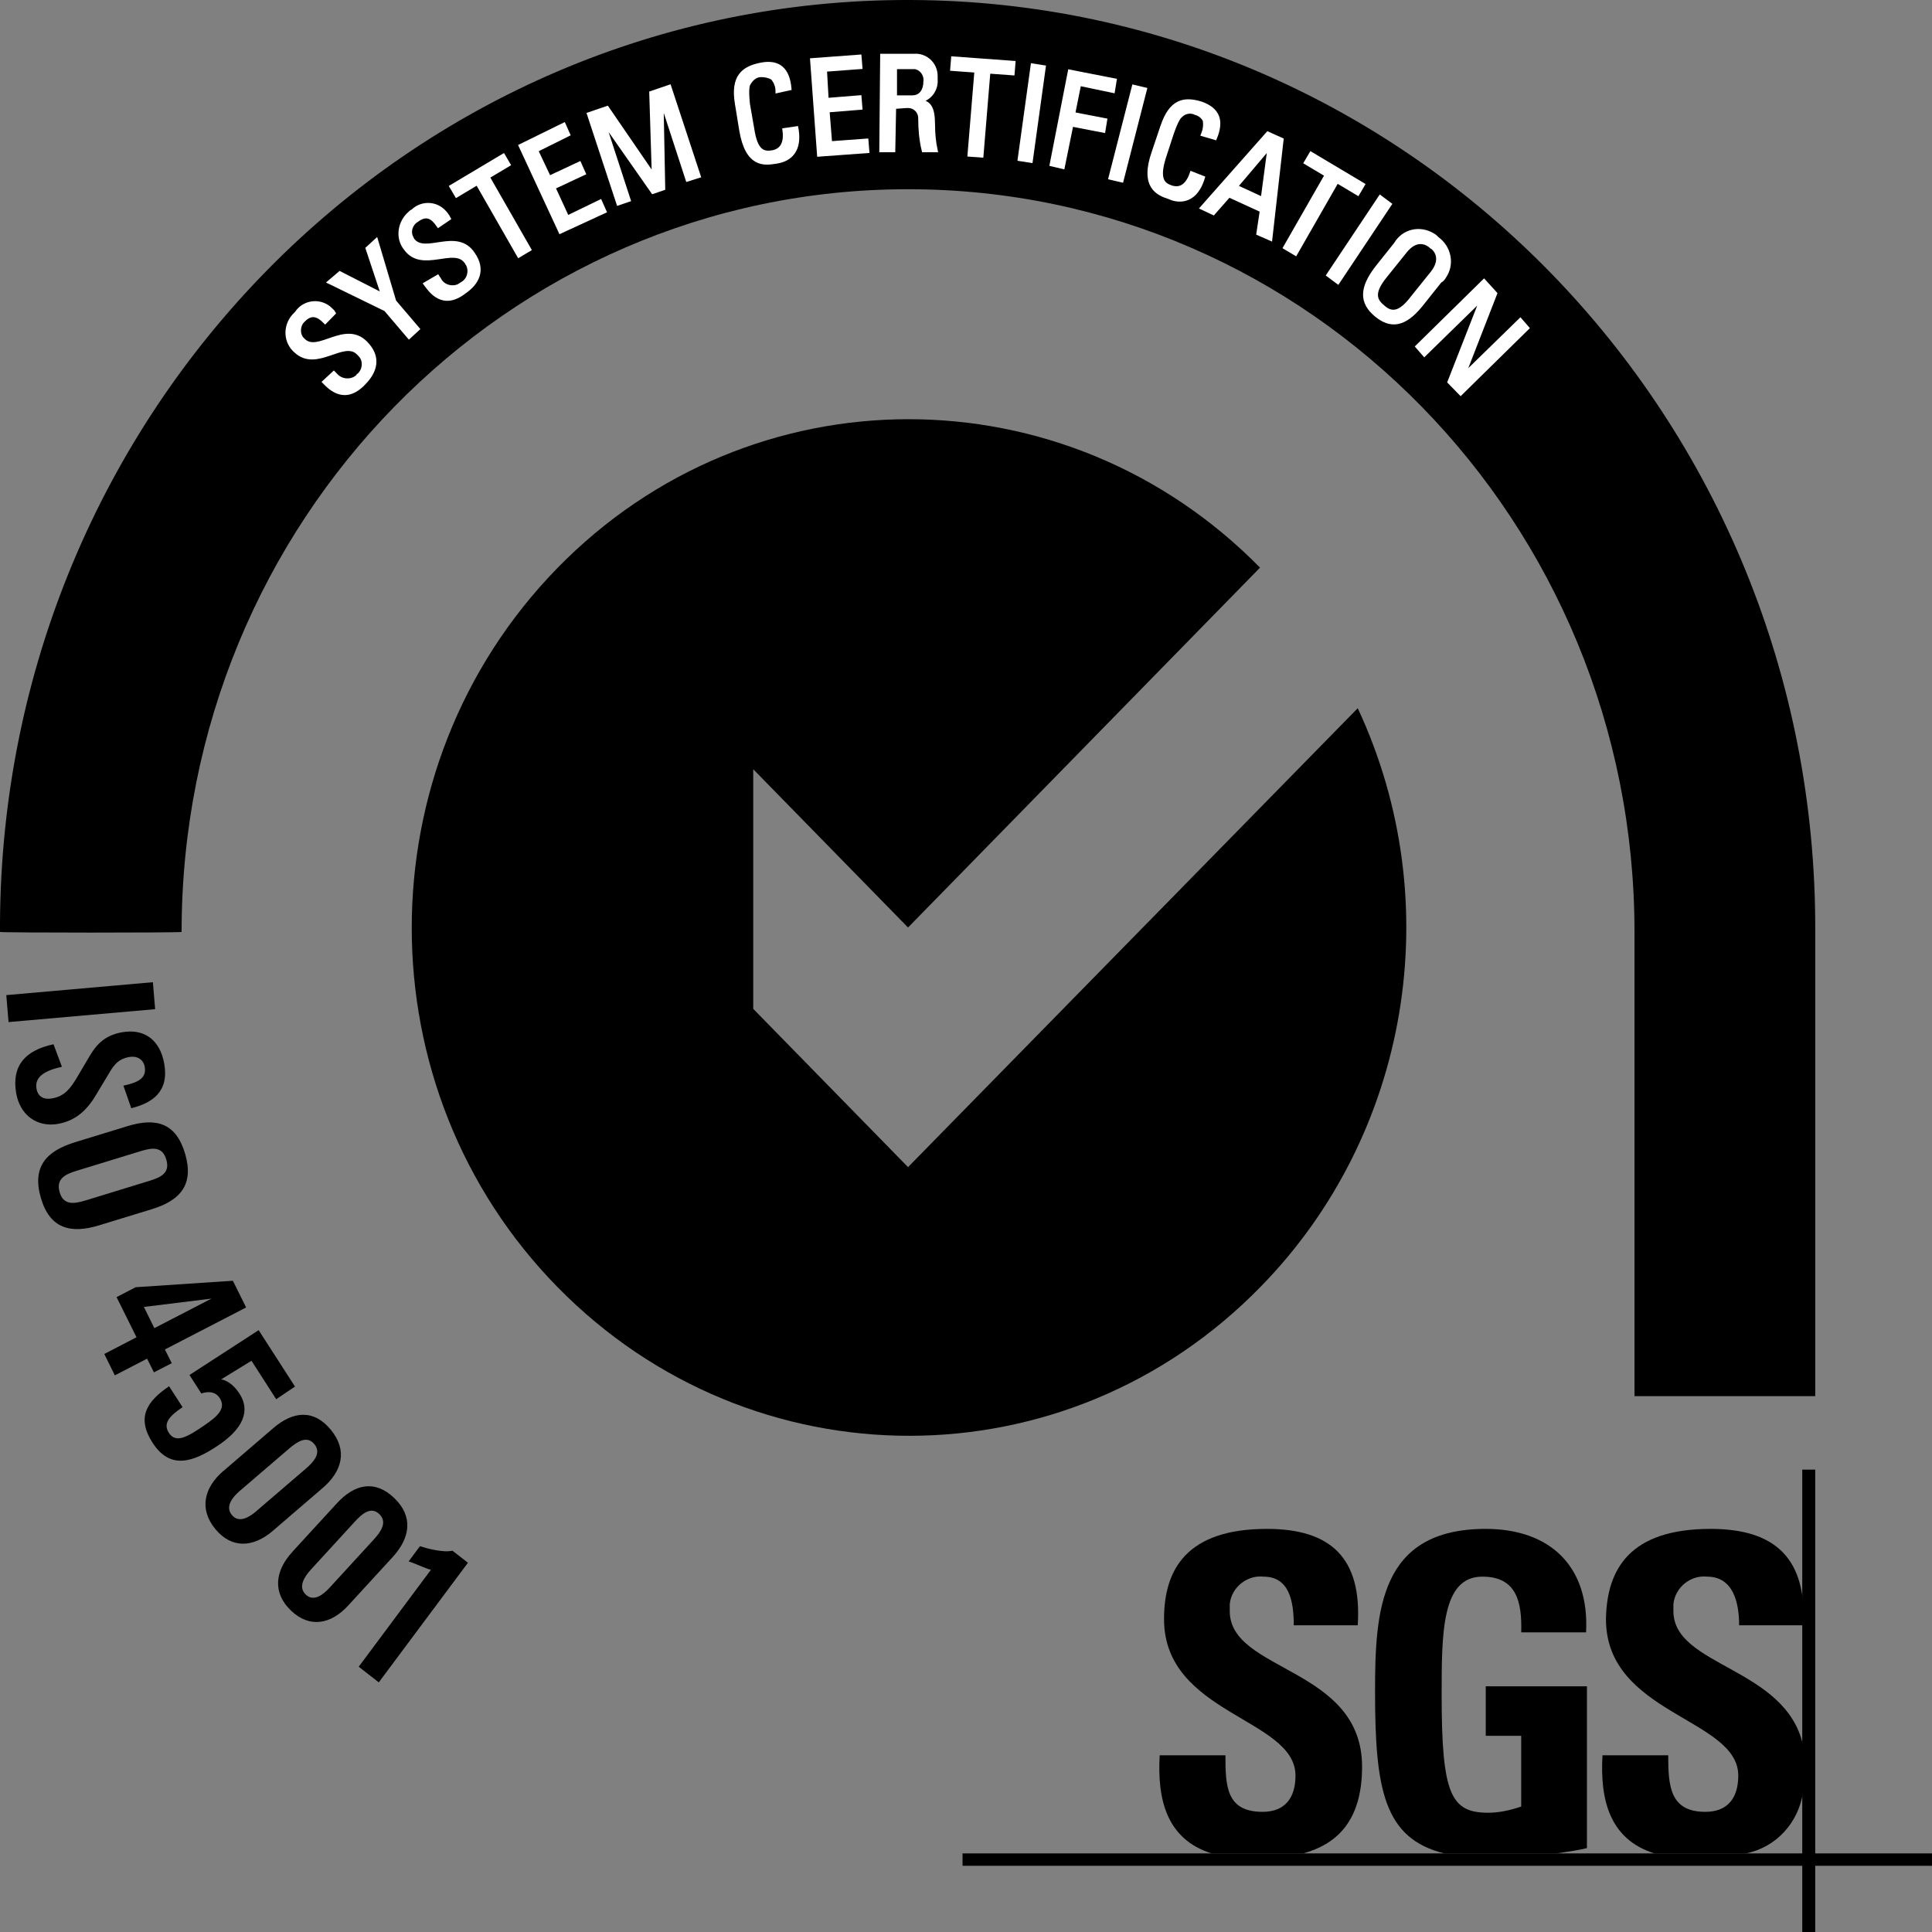 <?xml version="1.0" encoding="UTF-8"?>
<svg xmlns="http://www.w3.org/2000/svg" width="150" height="150" viewBox="0 0 150 150" fill="none">
  <rect x="0" y="0" width="150" height="150" fill="#808080" stroke="none"/>
  <path fill-rule="evenodd" clip-rule="evenodd" d="M140.935 108.327V72.287C141.069 32.471 109.645 0.138 70.702 0C31.758 -0.137 0.133 31.99 -0.001 71.806V72.356C-0.001 72.424 14.099 72.424 14.099 72.356C14.099 40.503 39.346 14.691 70.5 14.691C101.655 14.691 126.902 40.503 126.902 72.356V108.396H140.935V108.327Z" fill="#7C7C7B" style="fill:#7C7C7B;fill:color(display-p3 0.486 0.486 0.482);fill-opacity:1;"></path>
  <path d="M11.87 76.258L12.045 78.352L0.664 79.354L0.489 77.26L11.87 76.258Z" fill="#EC660B" style="fill:#EC660B;fill:color(display-p3 0.925 0.4 0.043);fill-opacity:1;"></path>
  <path d="M4.156 81.079L4.807 82.823C3.484 83.118 2.678 83.598 2.833 84.518C2.947 85.184 3.437 85.39 4.048 85.28C5.022 85.109 5.478 84.498 5.989 83.633L6.976 81.965C7.533 81.017 8.218 80.365 9.473 80.145C11.253 79.829 12.448 80.791 12.757 82.617C13.126 84.779 11.81 85.637 10.192 86.042L9.581 84.292C10.628 84.058 11.394 83.763 11.239 82.843C11.132 82.219 10.615 81.958 10.017 82.067C9.252 82.205 8.889 82.603 8.48 83.303L7.486 84.958C6.855 86.035 6.002 86.99 4.511 87.257C2.887 87.546 1.55 86.585 1.255 84.868C0.899 82.768 1.92 81.559 4.142 81.079H4.156Z" fill="#EC660B" style="fill:#EC660B;fill:color(display-p3 0.925 0.4 0.043);fill-opacity:1;"></path>
  <path d="M5.8 88.689L9.902 87.433C12.118 86.753 13.669 87.178 14.374 89.581C15.072 91.97 14.005 93.199 11.796 93.879L7.693 95.135C5.491 95.808 3.873 95.403 3.175 93.014C2.47 90.597 3.591 89.368 5.807 88.689H5.8ZM6.606 93.213L11.641 91.668C12.561 91.387 13.206 91.023 12.911 90.027C12.622 89.032 11.883 89.08 10.963 89.362L5.927 90.906C5.021 91.181 4.336 91.558 4.632 92.567C4.92 93.563 5.699 93.487 6.599 93.213H6.606Z" fill="#EC660B" style="fill:#EC660B;fill:color(display-p3 0.925 0.4 0.043);fill-opacity:1;"></path>
  <path d="M10.601 103.831L9.05 100.708L10.534 99.939L18.081 99.438L19.108 101.511L12.803 104.772L13.334 105.836L11.951 106.55L11.42 105.486L8.916 106.783L8.097 105.122L10.601 103.824V103.831ZM11.984 103.117L16.416 100.824L11.172 101.47L11.984 103.117Z" fill="#EC660B" style="fill:#EC660B;fill:color(display-p3 0.925 0.4 0.043);fill-opacity:1;"></path>
  <path d="M13.126 107.626L14.174 109.253C13.193 109.912 12.609 110.496 13.126 111.271C13.677 112.074 14.543 111.56 15.812 110.701C16.92 109.953 17.571 109.342 17.054 108.539C16.752 108.072 16.228 107.99 15.631 108.189L14.711 106.754L20.082 103.273L22.902 107.653L21.445 108.635L19.525 105.649L17.168 107.097C17.591 107.152 18.102 107.502 18.491 108.052C19.565 109.534 18.8 110.969 16.953 112.212C14.966 113.55 13.2 114.12 11.844 112.013C10.588 110.063 11.38 108.807 13.133 107.626H13.126Z" fill="#EC660B" style="fill:#EC660B;fill:color(display-p3 0.925 0.4 0.043);fill-opacity:1;"></path>
  <path d="M17.342 114.21L21.216 110.88C22.747 109.562 24.359 109.391 25.688 111.011C27.004 112.61 26.568 114.231 25.044 115.535L21.169 118.865C19.679 120.141 18 120.272 16.718 118.713C15.429 117.148 15.852 115.487 17.342 114.203V114.21ZM19.921 117.306L23.755 114.018C24.345 113.51 24.977 112.816 24.406 112.123C23.828 111.416 23.063 111.945 22.465 112.453L18.631 115.741C18.067 116.221 17.456 116.956 18 117.622C18.551 118.295 19.357 117.794 19.921 117.313V117.306Z" fill="#EC660B" style="fill:#EC660B;fill:color(display-p3 0.925 0.4 0.043);fill-opacity:1;"></path>
  <path d="M22.687 120.496L26.152 116.72C27.521 115.223 29.099 114.86 30.61 116.308C32.101 117.736 31.852 119.397 30.496 120.88L27.031 124.656C25.702 126.105 24.043 126.434 22.593 125.047C21.129 123.647 21.358 121.944 22.694 120.496H22.687ZM25.601 123.256L29.026 119.521C29.556 118.944 30.1 118.182 29.455 117.557C28.797 116.926 28.099 117.537 27.568 118.12L24.144 121.855C23.64 122.404 23.117 123.207 23.735 123.798C24.359 124.402 25.104 123.798 25.601 123.256Z" fill="#EC660B" style="fill:#EC660B;fill:color(display-p3 0.925 0.4 0.043);fill-opacity:1;"></path>
  <path d="M33.457 121.873C33.195 121.846 31.98 121.283 31.725 121.228L32.604 120.047C33.128 120.219 34.404 120.562 35.129 120.397L36.331 121.331L29.408 130.619L27.851 129.404L33.464 121.866L33.457 121.873Z" fill="#EC660B" style="fill:#EC660B;fill:color(display-p3 0.925 0.4 0.043);fill-opacity:1;"></path>
  <path d="M70.5 90.615L58.481 78.327V59.723L70.5 72.011L97.828 44.071C82.72 28.694 58.28 28.694 43.24 44.14C28.199 59.586 28.199 84.574 43.307 99.951C58.414 115.328 82.855 115.328 97.895 99.882C109.444 88.075 112.465 70.089 105.415 54.986L70.5 90.615Z" fill="#EC660B" style="fill:#EC660B;fill:color(display-p3 0.925 0.4 0.043);fill-opacity:1;"></path>
  <path d="M94.068 143.898C90.576 142.8 89.838 139.71 90.039 136.278H95.142C95.142 138.68 95.209 140.671 98.029 140.671C99.775 140.671 100.581 139.573 100.581 137.857C100.581 133.394 90.375 133.12 90.375 125.706C90.375 121.792 92.188 118.703 98.365 118.703C103.334 118.703 105.751 120.969 105.415 126.186H100.447C100.447 124.332 100.111 122.41 98.097 122.41C96.821 122.273 95.612 123.234 95.478 124.538V125.088C95.478 129.825 105.751 129.413 105.751 137.17C105.751 141.495 103.669 143.211 101.185 143.898H94.068Z" fill="#7C7C7B" style="fill:#7C7C7B;fill:color(display-p3 0.486 0.486 0.482);fill-opacity:1;"></path>
  <path d="M118.106 126.735C118.173 124.401 117.77 122.41 115.085 122.41C111.929 122.41 111.929 126.804 111.929 131.609C111.929 139.367 112.667 140.74 115.555 140.74C116.428 140.74 117.3 140.534 118.106 140.259V134.767H115.353V130.923H123.209V143.486C122.672 143.623 121.799 143.761 120.859 143.898H112.13C107.43 142.731 106.759 138.886 106.759 131.335C106.759 125.088 107.095 118.703 115.353 118.703C120.322 118.703 123.411 121.586 123.142 126.735H118.106Z" fill="#7C7C7B" style="fill:#7C7C7B;fill:color(display-p3 0.486 0.486 0.482);fill-opacity:1;"></path>
  <path d="M132.81 118.703C137.242 118.703 139.659 120.488 139.995 124.47V126.186H135.026C135.026 124.401 134.556 122.41 132.542 122.41C131.266 122.273 130.057 123.234 129.923 124.538V125.088C129.923 129.413 138.652 129.413 139.995 135.523V139.092C139.659 141.495 137.913 143.417 135.563 143.898H128.446C124.954 142.8 124.216 139.71 124.417 136.278H129.52C129.52 138.68 129.654 140.671 132.407 140.671C134.153 140.671 134.959 139.573 134.959 137.857C134.959 133.394 124.686 133.12 124.686 125.706C124.753 121.792 126.566 118.703 132.81 118.703Z" fill="#7C7C7B" style="fill:#7C7C7B;fill:color(display-p3 0.486 0.486 0.482);fill-opacity:1;"></path>
  <path d="M74.731 143.898H149.999V144.86H74.731V143.898Z" fill="#EC660B" style="fill:#EC660B;fill:color(display-p3 0.925 0.4 0.043);fill-opacity:1;"></path>
  <path d="M139.927 114.102H140.934V150.005H139.927V114.102Z" fill="#EC660B" style="fill:#EC660B;fill:color(display-p3 0.925 0.4 0.043);fill-opacity:1;"></path>
  <path d="M25.916 28.971L26.051 29.108C26.454 29.588 27.192 29.657 27.662 29.314C27.729 29.245 27.797 29.245 27.797 29.177C28.267 28.833 28.401 28.078 27.998 27.598C27.931 27.529 27.864 27.46 27.797 27.392C26.655 26.293 24.574 28.765 22.962 27.254C22.157 26.568 22.089 25.332 22.828 24.508C22.895 24.44 22.962 24.371 23.029 24.302C23.567 23.479 24.708 23.273 25.514 23.89C25.648 24.028 25.849 24.165 25.916 24.302L25.245 24.989C24.708 24.44 24.171 24.234 23.567 24.852C23.164 25.195 23.096 25.881 23.432 26.293C23.477 26.339 23.522 26.385 23.567 26.431C24.708 27.529 26.789 24.989 28.401 26.637C29.475 27.735 29.14 28.833 28.267 29.726C26.789 31.305 25.648 30.138 25.178 29.657L25.916 28.971Z" fill="white" stroke="white" style="fill:white;fill-opacity:1;stroke:white;stroke-opacity:1;" stroke-width="0.3" stroke-miterlimit="3.86"></path>
  <path d="M28.535 19.29L29.207 18.672L30.617 23.409L32.43 25.537L31.758 26.155L29.945 24.027L25.581 21.898L26.387 21.212L29.744 22.928L28.535 19.29Z" fill="white" stroke="white" style="fill:white;fill-opacity:1;stroke:white;stroke-opacity:1;" stroke-width="0.3" stroke-miterlimit="3.86"></path>
  <path d="M33.974 21.493L34.109 21.699C34.377 22.248 35.116 22.454 35.653 22.18C35.72 22.111 35.787 22.111 35.855 22.042C36.392 21.768 36.593 21.081 36.325 20.532C36.257 20.463 36.257 20.395 36.19 20.326C35.25 19.022 32.766 21.081 31.49 19.296C30.819 18.472 31.02 17.237 31.826 16.55C31.893 16.482 31.96 16.413 32.027 16.413C32.699 15.726 33.84 15.726 34.512 16.482C34.646 16.619 34.78 16.825 34.847 16.962L34.042 17.511C33.572 16.825 33.102 16.55 32.363 17.099C31.893 17.374 31.692 17.992 31.96 18.472C31.96 18.541 32.027 18.541 32.027 18.61C32.967 19.914 35.452 17.786 36.727 19.708C37.6 20.944 37.063 21.974 36.056 22.66C34.377 23.964 33.437 22.591 33.034 22.042L33.974 21.493Z" fill="white" stroke="white" style="fill:white;fill-opacity:1;stroke:white;stroke-opacity:1;" stroke-width="0.3" stroke-miterlimit="3.86"></path>
  <path d="M39.077 12.086L39.479 12.772L37.868 13.734L41.091 19.363L40.285 19.843L37.062 14.214L35.451 15.175L35.048 14.489L39.077 12.086Z" fill="white" stroke="white" style="fill:white;fill-opacity:1;stroke:white;stroke-opacity:1;" stroke-width="0.3" stroke-miterlimit="3.86"></path>
  <path d="M43.509 17.986L40.42 11.327L43.777 9.68L44.113 10.435L41.629 11.671L42.636 13.799L44.986 12.7L45.321 13.456L42.971 14.554L44.046 16.888L46.597 15.652L46.933 16.407L43.509 17.986Z" fill="white" stroke="white" style="fill:white;fill-opacity:1;stroke:white;stroke-opacity:1;" stroke-width="0.3" stroke-miterlimit="3.86"></path>
  <path d="M48.812 15.522L48.007 15.796L45.724 8.863L47.134 8.382L50.759 13.668L50.558 7.215L51.968 6.734L54.251 13.668L53.378 13.943L51.364 7.764L51.498 14.629L50.692 14.904L46.798 9.343L48.812 15.522Z" fill="white" stroke="white" style="fill:white;fill-opacity:1;stroke:white;stroke-opacity:1;" stroke-width="0.3" stroke-miterlimit="3.86"></path>
  <path d="M60.361 7.072C60.361 6.729 60.227 6.317 59.959 6.042C59.69 5.905 59.422 5.836 59.086 5.836C58.616 5.836 58.28 6.18 58.079 6.592C58.079 6.66 57.944 6.866 58.079 8.102L58.414 10.024C58.683 11.809 59.287 11.946 60.026 11.809C60.294 11.74 61.1 11.534 60.899 10.093L61.839 9.955C62.242 12.221 60.697 12.495 60.227 12.564C59.354 12.701 58.011 12.907 57.541 10.093L57.206 8.033C56.87 5.974 57.676 5.287 59.086 5.013C60.496 4.738 61.167 5.424 61.301 6.866L60.361 7.072Z" fill="white" stroke="white" style="fill:white;fill-opacity:1;stroke:white;stroke-opacity:1;" stroke-width="0.3" stroke-miterlimit="3.86"></path>
  <path d="M63.584 12.011L63.047 4.665L66.74 4.391L66.807 5.214L64.054 5.42L64.188 7.755L66.74 7.549L66.807 8.372L64.255 8.578L64.457 11.118L67.277 10.912L67.344 11.736L63.584 12.011Z" fill="white" stroke="white" style="fill:white;fill-opacity:1;stroke:white;stroke-opacity:1;" stroke-width="0.3" stroke-miterlimit="3.86"></path>
  <path d="M69.426 8.307L69.359 11.671H68.419L68.486 4.325H70.97C71.843 4.256 72.649 4.943 72.649 5.904V6.179C72.716 7.002 72.112 7.758 71.306 7.826C72.112 7.964 72.448 8.238 72.448 9.748C72.448 10.366 72.515 11.053 72.649 11.671H71.709C71.508 10.847 71.44 10.023 71.44 9.199C71.44 8.65 71.038 8.238 70.5 8.238H70.366L69.426 8.307ZM69.493 7.552H70.836C71.508 7.552 71.843 7.002 71.843 6.316C71.91 5.767 71.508 5.286 71.038 5.218H69.493V7.552Z" fill="white" stroke="white" style="fill:white;fill-opacity:1;stroke:white;stroke-opacity:1;" stroke-width="0.3" stroke-miterlimit="3.86"></path>
  <path d="M78.692 4.875L78.625 5.698L76.745 5.561L76.208 12.083L75.268 12.014L75.805 5.492L73.925 5.355L73.992 4.531L78.692 4.875Z" fill="white" stroke="white" style="fill:white;fill-opacity:1;stroke:white;stroke-opacity:1;" stroke-width="0.3" stroke-miterlimit="3.86"></path>
  <path d="M80.035 12.492L79.162 12.355L80.169 5.078L81.042 5.215L80.035 12.492Z" fill="white" stroke="white" style="fill:white;fill-opacity:1;stroke:white;stroke-opacity:1;" stroke-width="0.3" stroke-miterlimit="3.86"></path>
  <path d="M81.647 12.763L83.056 5.555L86.548 6.241L86.414 7.065L83.795 6.516L83.325 8.85L85.809 9.33L85.675 10.154L83.191 9.674L82.519 12.969L81.647 12.763Z" fill="white" stroke="white" style="fill:white;fill-opacity:1;stroke:white;stroke-opacity:1;" stroke-width="0.3" stroke-miterlimit="3.86"></path>
  <path d="M87.085 14.011L86.212 13.805L88.025 6.734L88.898 6.94L87.085 14.011Z" fill="white" stroke="white" style="fill:white;fill-opacity:1;stroke:white;stroke-opacity:1;" stroke-width="0.3" stroke-miterlimit="3.86"></path>
  <path d="M93.396 10.438C93.53 10.095 93.597 9.751 93.53 9.339C93.396 9.065 93.127 8.859 92.859 8.79C92.456 8.584 91.986 8.653 91.65 8.996C91.583 9.065 91.382 9.202 90.979 10.369L90.374 12.223C89.837 13.939 90.307 14.351 90.979 14.557C91.247 14.625 92.053 14.831 92.523 13.458L93.396 13.802C92.725 15.998 91.18 15.518 90.777 15.312C89.904 15.037 88.629 14.488 89.569 11.811L90.24 9.82C90.912 7.829 91.919 7.623 93.262 8.035C94.605 8.516 94.873 9.408 94.336 10.712L93.396 10.438Z" fill="white" stroke="white" style="fill:white;fill-opacity:1;stroke:white;stroke-opacity:1;" stroke-width="0.3" stroke-miterlimit="3.86"></path>
  <path d="M98.433 10.367L99.507 10.848L98.635 18.537L97.695 18.125L97.963 16.34L95.412 15.173L94.203 16.546L93.33 16.134L98.433 10.367ZM98.567 11.397L95.949 14.486L98.03 15.447L98.567 11.397Z" fill="white" stroke="white" style="fill:white;fill-opacity:1;stroke:white;stroke-opacity:1;" stroke-width="0.3" stroke-miterlimit="3.86"></path>
  <path d="M105.818 14.34L105.415 15.027L103.804 14.066L100.581 19.695L99.775 19.215L102.998 13.585L101.387 12.624L101.79 11.938L105.818 14.34Z" fill="white" stroke="white" style="fill:white;fill-opacity:1;stroke:white;stroke-opacity:1;" stroke-width="0.3" stroke-miterlimit="3.86"></path>
  <path d="M103.871 21.903L103.133 21.354L107.161 15.312L107.9 15.862L103.871 21.903Z" fill="white" stroke="white" style="fill:white;fill-opacity:1;stroke:white;stroke-opacity:1;" stroke-width="0.3" stroke-miterlimit="3.86"></path>
  <path d="M106.893 20.797L108.37 18.943C108.974 17.913 110.25 17.639 111.257 18.256C111.391 18.325 111.526 18.462 111.593 18.531C112.533 19.218 112.801 20.522 112.13 21.483C112.063 21.62 111.928 21.758 111.794 21.826L110.317 23.68C109.041 25.259 107.967 25.396 106.825 24.435C105.684 23.474 105.684 22.375 106.893 20.797ZM109.645 23.131L111.19 21.208C112.13 20.041 111.391 19.286 111.123 19.149C110.921 18.943 110.048 18.325 109.108 19.492L107.564 21.414C106.557 22.65 106.691 23.268 107.363 23.817C108.034 24.435 108.705 24.366 109.645 23.131Z" fill="white" stroke="white" style="fill:white;fill-opacity:1;stroke:white;stroke-opacity:1;" stroke-width="0.3" stroke-miterlimit="3.86"></path>
  <path d="M118.575 25.467L113.405 30.547L112.532 29.654L115.084 23.133L110.585 27.526L110.048 26.908L115.218 21.828L116.091 22.789L113.606 29.174L118.038 24.849L118.575 25.467Z" fill="white" stroke="white" style="fill:white;fill-opacity:1;stroke:white;stroke-opacity:1;" stroke-width="0.3" stroke-miterlimit="3.86"></path>
</svg>

